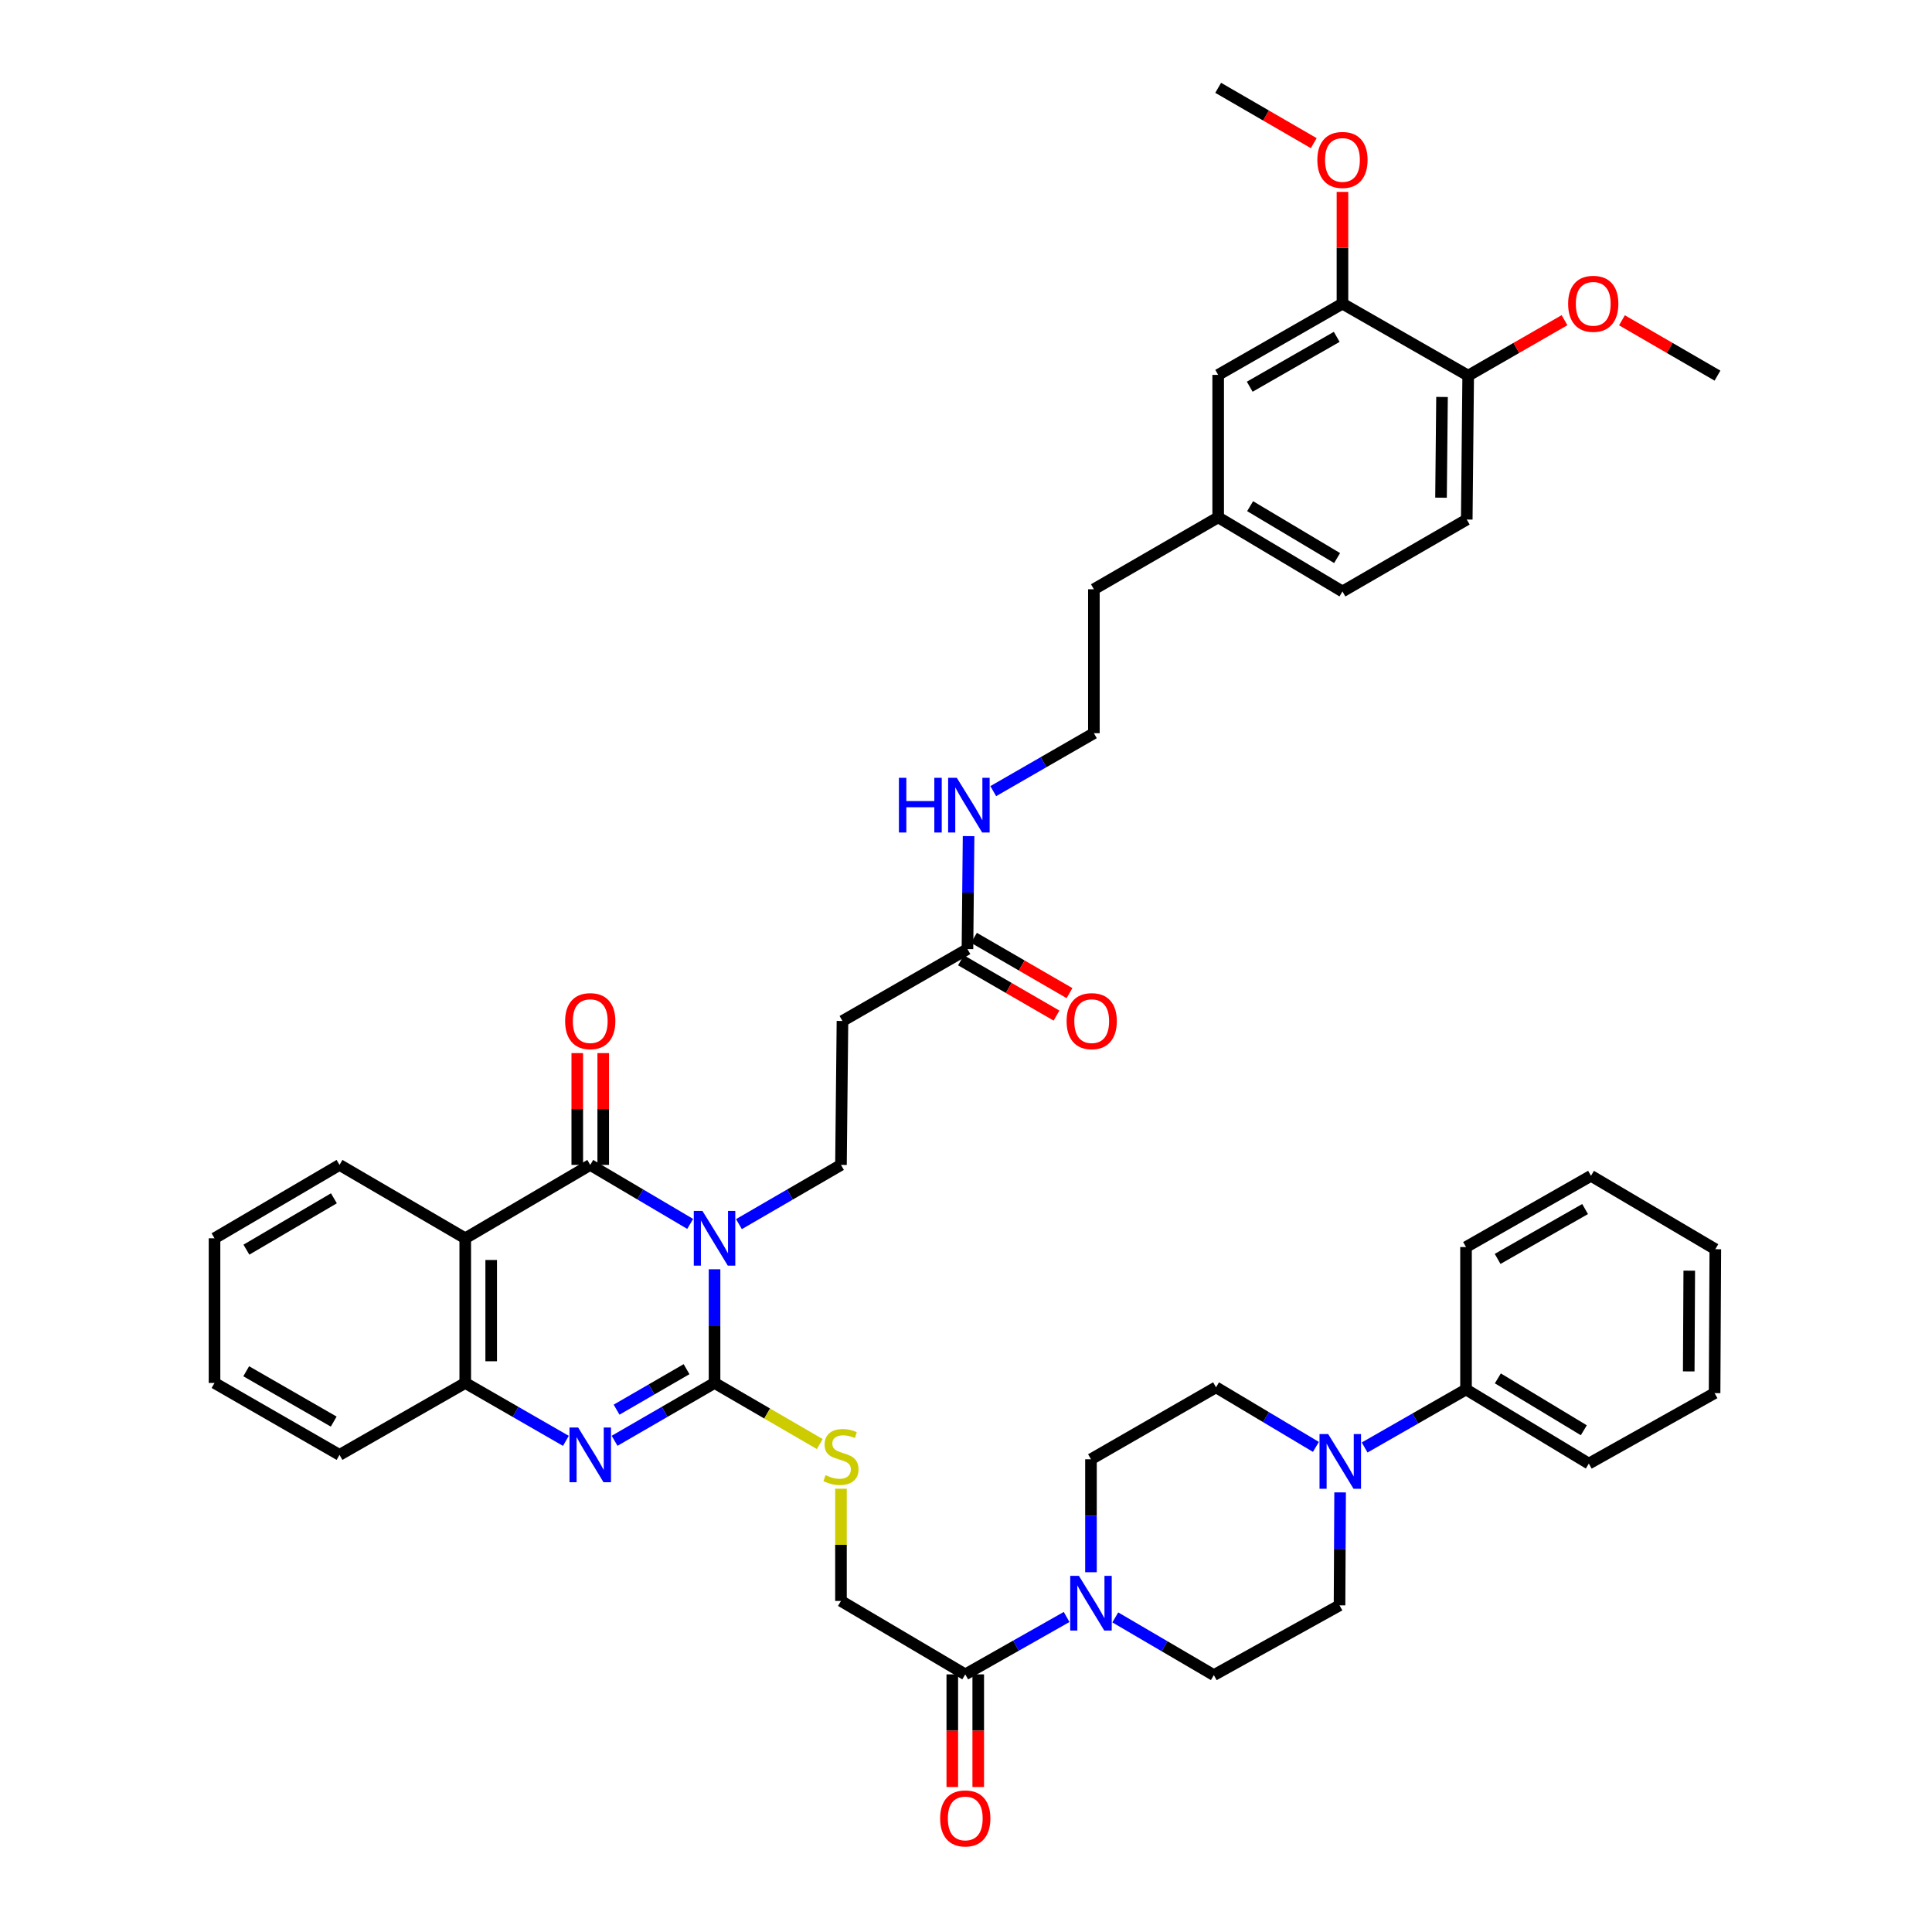 <?xml version='1.0' encoding='iso-8859-1'?>
<svg version='1.1' baseProfile='full'
              xmlns='http://www.w3.org/2000/svg'
                      xmlns:rdkit='http://www.rdkit.org/xml'
                      xmlns:xlink='http://www.w3.org/1999/xlink'
                  xml:space='preserve'
width='1000px' height='1000px' viewBox='0 0 1000 1000'>
<!-- END OF HEADER -->
<rect style='opacity:1.0;fill:#FFFFFF;stroke:none' width='1000' height='1000' x='0' y='0'> </rect>
<path class='bond-0' d='M 369.845,656.969 L 369.845,686.393' style='fill:none;fill-rule:evenodd;stroke:#0000FF;stroke-width:6px;stroke-linecap:butt;stroke-linejoin:miter;stroke-opacity:1' />
<path class='bond-0' d='M 369.845,686.393 L 369.845,715.816' style='fill:none;fill-rule:evenodd;stroke:#000000;stroke-width:6px;stroke-linecap:butt;stroke-linejoin:miter;stroke-opacity:1' />
<path class='bond-1' d='M 357.237,633.495 L 331.374,618.226' style='fill:none;fill-rule:evenodd;stroke:#0000FF;stroke-width:6px;stroke-linecap:butt;stroke-linejoin:miter;stroke-opacity:1' />
<path class='bond-1' d='M 331.374,618.226 L 305.51,602.957' style='fill:none;fill-rule:evenodd;stroke:#000000;stroke-width:6px;stroke-linecap:butt;stroke-linejoin:miter;stroke-opacity:1' />
<path class='bond-7' d='M 382.477,633.606 L 408.881,618.282' style='fill:none;fill-rule:evenodd;stroke:#0000FF;stroke-width:6px;stroke-linecap:butt;stroke-linejoin:miter;stroke-opacity:1' />
<path class='bond-7' d='M 408.881,618.282 L 435.284,602.957' style='fill:none;fill-rule:evenodd;stroke:#000000;stroke-width:6px;stroke-linecap:butt;stroke-linejoin:miter;stroke-opacity:1' />
<path class='bond-2' d='M 369.845,715.816 L 343.977,730.784' style='fill:none;fill-rule:evenodd;stroke:#000000;stroke-width:6px;stroke-linecap:butt;stroke-linejoin:miter;stroke-opacity:1' />
<path class='bond-2' d='M 343.977,730.784 L 318.108,745.753' style='fill:none;fill-rule:evenodd;stroke:#0000FF;stroke-width:6px;stroke-linecap:butt;stroke-linejoin:miter;stroke-opacity:1' />
<path class='bond-2' d='M 355.358,708.681 L 337.25,719.159' style='fill:none;fill-rule:evenodd;stroke:#000000;stroke-width:6px;stroke-linecap:butt;stroke-linejoin:miter;stroke-opacity:1' />
<path class='bond-2' d='M 337.25,719.159 L 319.142,729.637' style='fill:none;fill-rule:evenodd;stroke:#0000FF;stroke-width:6px;stroke-linecap:butt;stroke-linejoin:miter;stroke-opacity:1' />
<path class='bond-9' d='M 369.845,715.816 L 397.079,731.628' style='fill:none;fill-rule:evenodd;stroke:#000000;stroke-width:6px;stroke-linecap:butt;stroke-linejoin:miter;stroke-opacity:1' />
<path class='bond-9' d='M 397.079,731.628 L 424.313,747.441' style='fill:none;fill-rule:evenodd;stroke:#CCCC00;stroke-width:6px;stroke-linecap:butt;stroke-linejoin:miter;stroke-opacity:1' />
<path class='bond-3' d='M 305.51,602.957 L 240.81,640.937' style='fill:none;fill-rule:evenodd;stroke:#000000;stroke-width:6px;stroke-linecap:butt;stroke-linejoin:miter;stroke-opacity:1' />
<path class='bond-12' d='M 312.226,602.957 L 312.226,574.02' style='fill:none;fill-rule:evenodd;stroke:#000000;stroke-width:6px;stroke-linecap:butt;stroke-linejoin:miter;stroke-opacity:1' />
<path class='bond-12' d='M 312.226,574.02 L 312.226,545.082' style='fill:none;fill-rule:evenodd;stroke:#FF0000;stroke-width:6px;stroke-linecap:butt;stroke-linejoin:miter;stroke-opacity:1' />
<path class='bond-12' d='M 298.795,602.957 L 298.795,574.02' style='fill:none;fill-rule:evenodd;stroke:#000000;stroke-width:6px;stroke-linecap:butt;stroke-linejoin:miter;stroke-opacity:1' />
<path class='bond-12' d='M 298.795,574.02 L 298.795,545.082' style='fill:none;fill-rule:evenodd;stroke:#FF0000;stroke-width:6px;stroke-linecap:butt;stroke-linejoin:miter;stroke-opacity:1' />
<path class='bond-43' d='M 292.904,745.789 L 266.857,730.803' style='fill:none;fill-rule:evenodd;stroke:#0000FF;stroke-width:6px;stroke-linecap:butt;stroke-linejoin:miter;stroke-opacity:1' />
<path class='bond-43' d='M 266.857,730.803 L 240.81,715.816' style='fill:none;fill-rule:evenodd;stroke:#000000;stroke-width:6px;stroke-linecap:butt;stroke-linejoin:miter;stroke-opacity:1' />
<path class='bond-4' d='M 240.81,640.937 L 240.81,715.816' style='fill:none;fill-rule:evenodd;stroke:#000000;stroke-width:6px;stroke-linecap:butt;stroke-linejoin:miter;stroke-opacity:1' />
<path class='bond-4' d='M 254.241,652.169 L 254.241,704.584' style='fill:none;fill-rule:evenodd;stroke:#000000;stroke-width:6px;stroke-linecap:butt;stroke-linejoin:miter;stroke-opacity:1' />
<path class='bond-27' d='M 240.81,640.937 L 175.736,602.957' style='fill:none;fill-rule:evenodd;stroke:#000000;stroke-width:6px;stroke-linecap:butt;stroke-linejoin:miter;stroke-opacity:1' />
<path class='bond-32' d='M 240.81,715.816 L 175.736,753.042' style='fill:none;fill-rule:evenodd;stroke:#000000;stroke-width:6px;stroke-linecap:butt;stroke-linejoin:miter;stroke-opacity:1' />
<path class='bond-5' d='M 552.076,836.943 L 525.848,851.799' style='fill:none;fill-rule:evenodd;stroke:#0000FF;stroke-width:6px;stroke-linecap:butt;stroke-linejoin:miter;stroke-opacity:1' />
<path class='bond-5' d='M 525.848,851.799 L 499.619,866.655' style='fill:none;fill-rule:evenodd;stroke:#000000;stroke-width:6px;stroke-linecap:butt;stroke-linejoin:miter;stroke-opacity:1' />
<path class='bond-15' d='M 577.268,837.166 L 602.775,852.097' style='fill:none;fill-rule:evenodd;stroke:#0000FF;stroke-width:6px;stroke-linecap:butt;stroke-linejoin:miter;stroke-opacity:1' />
<path class='bond-15' d='M 602.775,852.097 L 628.282,867.028' style='fill:none;fill-rule:evenodd;stroke:#000000;stroke-width:6px;stroke-linecap:butt;stroke-linejoin:miter;stroke-opacity:1' />
<path class='bond-16' d='M 564.686,813.779 L 564.686,784.549' style='fill:none;fill-rule:evenodd;stroke:#0000FF;stroke-width:6px;stroke-linecap:butt;stroke-linejoin:miter;stroke-opacity:1' />
<path class='bond-16' d='M 564.686,784.549 L 564.686,755.318' style='fill:none;fill-rule:evenodd;stroke:#000000;stroke-width:6px;stroke-linecap:butt;stroke-linejoin:miter;stroke-opacity:1' />
<path class='bond-6' d='M 681.109,748.913 L 655.259,733.491' style='fill:none;fill-rule:evenodd;stroke:#0000FF;stroke-width:6px;stroke-linecap:butt;stroke-linejoin:miter;stroke-opacity:1' />
<path class='bond-6' d='M 655.259,733.491 L 629.409,718.069' style='fill:none;fill-rule:evenodd;stroke:#000000;stroke-width:6px;stroke-linecap:butt;stroke-linejoin:miter;stroke-opacity:1' />
<path class='bond-20' d='M 706.336,749.218 L 732.573,734.203' style='fill:none;fill-rule:evenodd;stroke:#0000FF;stroke-width:6px;stroke-linecap:butt;stroke-linejoin:miter;stroke-opacity:1' />
<path class='bond-20' d='M 732.573,734.203 L 758.81,719.189' style='fill:none;fill-rule:evenodd;stroke:#000000;stroke-width:6px;stroke-linecap:butt;stroke-linejoin:miter;stroke-opacity:1' />
<path class='bond-45' d='M 693.639,772.46 L 693.49,801.69' style='fill:none;fill-rule:evenodd;stroke:#0000FF;stroke-width:6px;stroke-linecap:butt;stroke-linejoin:miter;stroke-opacity:1' />
<path class='bond-45' d='M 693.49,801.69 L 693.341,830.92' style='fill:none;fill-rule:evenodd;stroke:#000000;stroke-width:6px;stroke-linecap:butt;stroke-linejoin:miter;stroke-opacity:1' />
<path class='bond-10' d='M 435.284,602.957 L 436.06,528.459' style='fill:none;fill-rule:evenodd;stroke:#000000;stroke-width:6px;stroke-linecap:butt;stroke-linejoin:miter;stroke-opacity:1' />
<path class='bond-8' d='M 499.619,866.655 L 435.284,828.645' style='fill:none;fill-rule:evenodd;stroke:#000000;stroke-width:6px;stroke-linecap:butt;stroke-linejoin:miter;stroke-opacity:1' />
<path class='bond-21' d='M 492.904,866.655 L 492.904,895.801' style='fill:none;fill-rule:evenodd;stroke:#000000;stroke-width:6px;stroke-linecap:butt;stroke-linejoin:miter;stroke-opacity:1' />
<path class='bond-21' d='M 492.904,895.801 L 492.904,924.948' style='fill:none;fill-rule:evenodd;stroke:#FF0000;stroke-width:6px;stroke-linecap:butt;stroke-linejoin:miter;stroke-opacity:1' />
<path class='bond-21' d='M 506.335,866.655 L 506.335,895.801' style='fill:none;fill-rule:evenodd;stroke:#000000;stroke-width:6px;stroke-linecap:butt;stroke-linejoin:miter;stroke-opacity:1' />
<path class='bond-21' d='M 506.335,895.801 L 506.335,924.948' style='fill:none;fill-rule:evenodd;stroke:#FF0000;stroke-width:6px;stroke-linecap:butt;stroke-linejoin:miter;stroke-opacity:1' />
<path class='bond-14' d='M 435.284,770.562 L 435.284,799.603' style='fill:none;fill-rule:evenodd;stroke:#CCCC00;stroke-width:6px;stroke-linecap:butt;stroke-linejoin:miter;stroke-opacity:1' />
<path class='bond-14' d='M 435.284,799.603 L 435.284,828.645' style='fill:none;fill-rule:evenodd;stroke:#000000;stroke-width:6px;stroke-linecap:butt;stroke-linejoin:miter;stroke-opacity:1' />
<path class='bond-11' d='M 436.06,528.459 L 500.754,491.233' style='fill:none;fill-rule:evenodd;stroke:#000000;stroke-width:6px;stroke-linecap:butt;stroke-linejoin:miter;stroke-opacity:1' />
<path class='bond-23' d='M 497.389,497.045 L 522.117,511.358' style='fill:none;fill-rule:evenodd;stroke:#000000;stroke-width:6px;stroke-linecap:butt;stroke-linejoin:miter;stroke-opacity:1' />
<path class='bond-23' d='M 522.117,511.358 L 546.844,525.671' style='fill:none;fill-rule:evenodd;stroke:#FF0000;stroke-width:6px;stroke-linecap:butt;stroke-linejoin:miter;stroke-opacity:1' />
<path class='bond-23' d='M 504.118,485.421 L 528.845,499.734' style='fill:none;fill-rule:evenodd;stroke:#000000;stroke-width:6px;stroke-linecap:butt;stroke-linejoin:miter;stroke-opacity:1' />
<path class='bond-23' d='M 528.845,499.734 L 553.573,514.047' style='fill:none;fill-rule:evenodd;stroke:#FF0000;stroke-width:6px;stroke-linecap:butt;stroke-linejoin:miter;stroke-opacity:1' />
<path class='bond-24' d='M 500.754,491.233 L 501.046,462.003' style='fill:none;fill-rule:evenodd;stroke:#000000;stroke-width:6px;stroke-linecap:butt;stroke-linejoin:miter;stroke-opacity:1' />
<path class='bond-24' d='M 501.046,462.003 L 501.339,432.772' style='fill:none;fill-rule:evenodd;stroke:#0000FF;stroke-width:6px;stroke-linecap:butt;stroke-linejoin:miter;stroke-opacity:1' />
<path class='bond-13' d='M 694.855,157.171 L 630.528,194.04' style='fill:none;fill-rule:evenodd;stroke:#000000;stroke-width:6px;stroke-linecap:butt;stroke-linejoin:miter;stroke-opacity:1' />
<path class='bond-13' d='M 691.885,174.355 L 646.856,200.163' style='fill:none;fill-rule:evenodd;stroke:#000000;stroke-width:6px;stroke-linecap:butt;stroke-linejoin:miter;stroke-opacity:1' />
<path class='bond-29' d='M 694.855,157.171 L 694.855,128.248' style='fill:none;fill-rule:evenodd;stroke:#000000;stroke-width:6px;stroke-linecap:butt;stroke-linejoin:miter;stroke-opacity:1' />
<path class='bond-29' d='M 694.855,128.248 L 694.855,99.325' style='fill:none;fill-rule:evenodd;stroke:#FF0000;stroke-width:6px;stroke-linecap:butt;stroke-linejoin:miter;stroke-opacity:1' />
<path class='bond-46' d='M 694.855,157.171 L 759.929,194.428' style='fill:none;fill-rule:evenodd;stroke:#000000;stroke-width:6px;stroke-linecap:butt;stroke-linejoin:miter;stroke-opacity:1' />
<path class='bond-18' d='M 628.282,867.028 L 693.341,830.92' style='fill:none;fill-rule:evenodd;stroke:#000000;stroke-width:6px;stroke-linecap:butt;stroke-linejoin:miter;stroke-opacity:1' />
<path class='bond-17' d='M 564.686,755.318 L 629.409,718.069' style='fill:none;fill-rule:evenodd;stroke:#000000;stroke-width:6px;stroke-linecap:butt;stroke-linejoin:miter;stroke-opacity:1' />
<path class='bond-19' d='M 759.929,194.428 L 759.19,268.911' style='fill:none;fill-rule:evenodd;stroke:#000000;stroke-width:6px;stroke-linecap:butt;stroke-linejoin:miter;stroke-opacity:1' />
<path class='bond-19' d='M 746.388,205.467 L 745.871,257.605' style='fill:none;fill-rule:evenodd;stroke:#000000;stroke-width:6px;stroke-linecap:butt;stroke-linejoin:miter;stroke-opacity:1' />
<path class='bond-30' d='M 759.929,194.428 L 784.861,180.078' style='fill:none;fill-rule:evenodd;stroke:#000000;stroke-width:6px;stroke-linecap:butt;stroke-linejoin:miter;stroke-opacity:1' />
<path class='bond-30' d='M 784.861,180.078 L 809.792,165.728' style='fill:none;fill-rule:evenodd;stroke:#FF0000;stroke-width:6px;stroke-linecap:butt;stroke-linejoin:miter;stroke-opacity:1' />
<path class='bond-34' d='M 758.81,719.189 L 822.376,757.557' style='fill:none;fill-rule:evenodd;stroke:#000000;stroke-width:6px;stroke-linecap:butt;stroke-linejoin:miter;stroke-opacity:1' />
<path class='bond-34' d='M 775.285,713.445 L 819.782,740.303' style='fill:none;fill-rule:evenodd;stroke:#000000;stroke-width:6px;stroke-linecap:butt;stroke-linejoin:miter;stroke-opacity:1' />
<path class='bond-35' d='M 758.81,719.189 L 758.81,645.474' style='fill:none;fill-rule:evenodd;stroke:#000000;stroke-width:6px;stroke-linecap:butt;stroke-linejoin:miter;stroke-opacity:1' />
<path class='bond-22' d='M 630.528,194.04 L 630.528,267.777' style='fill:none;fill-rule:evenodd;stroke:#000000;stroke-width:6px;stroke-linecap:butt;stroke-linejoin:miter;stroke-opacity:1' />
<path class='bond-31' d='M 514.106,409.492 L 540.15,394.496' style='fill:none;fill-rule:evenodd;stroke:#0000FF;stroke-width:6px;stroke-linecap:butt;stroke-linejoin:miter;stroke-opacity:1' />
<path class='bond-31' d='M 540.15,394.496 L 566.193,379.501' style='fill:none;fill-rule:evenodd;stroke:#000000;stroke-width:6px;stroke-linecap:butt;stroke-linejoin:miter;stroke-opacity:1' />
<path class='bond-25' d='M 759.19,268.911 L 694.855,306.137' style='fill:none;fill-rule:evenodd;stroke:#000000;stroke-width:6px;stroke-linecap:butt;stroke-linejoin:miter;stroke-opacity:1' />
<path class='bond-26' d='M 630.528,267.777 L 566.193,305.003' style='fill:none;fill-rule:evenodd;stroke:#000000;stroke-width:6px;stroke-linecap:butt;stroke-linejoin:miter;stroke-opacity:1' />
<path class='bond-28' d='M 630.528,267.777 L 694.855,306.137' style='fill:none;fill-rule:evenodd;stroke:#000000;stroke-width:6px;stroke-linecap:butt;stroke-linejoin:miter;stroke-opacity:1' />
<path class='bond-28' d='M 647.056,261.995 L 692.085,288.848' style='fill:none;fill-rule:evenodd;stroke:#000000;stroke-width:6px;stroke-linecap:butt;stroke-linejoin:miter;stroke-opacity:1' />
<path class='bond-38' d='M 175.736,602.957 L 111.035,640.937' style='fill:none;fill-rule:evenodd;stroke:#000000;stroke-width:6px;stroke-linecap:butt;stroke-linejoin:miter;stroke-opacity:1' />
<path class='bond-38' d='M 172.83,620.237 L 127.54,646.823' style='fill:none;fill-rule:evenodd;stroke:#000000;stroke-width:6px;stroke-linecap:butt;stroke-linejoin:miter;stroke-opacity:1' />
<path class='bond-36' d='M 679.997,74.1 L 655.263,59.777' style='fill:none;fill-rule:evenodd;stroke:#FF0000;stroke-width:6px;stroke-linecap:butt;stroke-linejoin:miter;stroke-opacity:1' />
<path class='bond-36' d='M 655.263,59.777 L 630.528,45.455' style='fill:none;fill-rule:evenodd;stroke:#000000;stroke-width:6px;stroke-linecap:butt;stroke-linejoin:miter;stroke-opacity:1' />
<path class='bond-37' d='M 839.518,165.78 L 864.241,180.104' style='fill:none;fill-rule:evenodd;stroke:#FF0000;stroke-width:6px;stroke-linecap:butt;stroke-linejoin:miter;stroke-opacity:1' />
<path class='bond-37' d='M 864.241,180.104 L 888.965,194.428' style='fill:none;fill-rule:evenodd;stroke:#000000;stroke-width:6px;stroke-linecap:butt;stroke-linejoin:miter;stroke-opacity:1' />
<path class='bond-33' d='M 566.193,379.501 L 566.193,305.003' style='fill:none;fill-rule:evenodd;stroke:#000000;stroke-width:6px;stroke-linecap:butt;stroke-linejoin:miter;stroke-opacity:1' />
<path class='bond-44' d='M 175.736,753.042 L 111.035,715.816' style='fill:none;fill-rule:evenodd;stroke:#000000;stroke-width:6px;stroke-linecap:butt;stroke-linejoin:miter;stroke-opacity:1' />
<path class='bond-44' d='M 172.729,735.817 L 127.439,709.758' style='fill:none;fill-rule:evenodd;stroke:#000000;stroke-width:6px;stroke-linecap:butt;stroke-linejoin:miter;stroke-opacity:1' />
<path class='bond-41' d='M 822.376,757.557 L 887.465,721.076' style='fill:none;fill-rule:evenodd;stroke:#000000;stroke-width:6px;stroke-linecap:butt;stroke-linejoin:miter;stroke-opacity:1' />
<path class='bond-40' d='M 758.81,645.474 L 823.496,608.598' style='fill:none;fill-rule:evenodd;stroke:#000000;stroke-width:6px;stroke-linecap:butt;stroke-linejoin:miter;stroke-opacity:1' />
<path class='bond-40' d='M 775.165,651.611 L 820.445,625.798' style='fill:none;fill-rule:evenodd;stroke:#000000;stroke-width:6px;stroke-linecap:butt;stroke-linejoin:miter;stroke-opacity:1' />
<path class='bond-39' d='M 111.035,640.937 L 111.035,715.816' style='fill:none;fill-rule:evenodd;stroke:#000000;stroke-width:6px;stroke-linecap:butt;stroke-linejoin:miter;stroke-opacity:1' />
<path class='bond-42' d='M 823.496,608.598 L 887.846,646.593' style='fill:none;fill-rule:evenodd;stroke:#000000;stroke-width:6px;stroke-linecap:butt;stroke-linejoin:miter;stroke-opacity:1' />
<path class='bond-47' d='M 887.465,721.076 L 887.846,646.593' style='fill:none;fill-rule:evenodd;stroke:#000000;stroke-width:6px;stroke-linecap:butt;stroke-linejoin:miter;stroke-opacity:1' />
<path class='bond-47' d='M 874.091,709.835 L 874.358,657.697' style='fill:none;fill-rule:evenodd;stroke:#000000;stroke-width:6px;stroke-linecap:butt;stroke-linejoin:miter;stroke-opacity:1' />
<path  class='atom-0' d='M 363.585 626.777
L 372.865 641.777
Q 373.785 643.257, 375.265 645.937
Q 376.745 648.617, 376.825 648.777
L 376.825 626.777
L 380.585 626.777
L 380.585 655.097
L 376.705 655.097
L 366.745 638.697
Q 365.585 636.777, 364.345 634.577
Q 363.145 632.377, 362.785 631.697
L 362.785 655.097
L 359.105 655.097
L 359.105 626.777
L 363.585 626.777
' fill='#0000FF'/>
<path  class='atom-3' d='M 299.25 738.882
L 308.53 753.882
Q 309.45 755.362, 310.93 758.042
Q 312.41 760.722, 312.49 760.882
L 312.49 738.882
L 316.25 738.882
L 316.25 767.202
L 312.37 767.202
L 302.41 750.802
Q 301.25 748.882, 300.01 746.682
Q 298.81 744.482, 298.45 743.802
L 298.45 767.202
L 294.77 767.202
L 294.77 738.882
L 299.25 738.882
' fill='#0000FF'/>
<path  class='atom-6' d='M 558.426 815.641
L 567.706 830.641
Q 568.626 832.121, 570.106 834.801
Q 571.586 837.481, 571.666 837.641
L 571.666 815.641
L 575.426 815.641
L 575.426 843.961
L 571.546 843.961
L 561.586 827.561
Q 560.426 825.641, 559.186 823.441
Q 557.986 821.241, 557.626 820.561
L 557.626 843.961
L 553.946 843.961
L 553.946 815.641
L 558.426 815.641
' fill='#0000FF'/>
<path  class='atom-7' d='M 687.461 742.278
L 696.741 757.278
Q 697.661 758.758, 699.141 761.438
Q 700.621 764.118, 700.701 764.278
L 700.701 742.278
L 704.461 742.278
L 704.461 770.598
L 700.581 770.598
L 690.621 754.198
Q 689.461 752.278, 688.221 750.078
Q 687.021 747.878, 686.661 747.198
L 686.661 770.598
L 682.981 770.598
L 682.981 742.278
L 687.461 742.278
' fill='#0000FF'/>
<path  class='atom-10' d='M 427.284 763.531
Q 427.604 763.651, 428.924 764.211
Q 430.244 764.771, 431.684 765.131
Q 433.164 765.451, 434.604 765.451
Q 437.284 765.451, 438.844 764.171
Q 440.404 762.851, 440.404 760.571
Q 440.404 759.011, 439.604 758.051
Q 438.844 757.091, 437.644 756.571
Q 436.444 756.051, 434.444 755.451
Q 431.924 754.691, 430.404 753.971
Q 428.924 753.251, 427.844 751.731
Q 426.804 750.211, 426.804 747.651
Q 426.804 744.091, 429.204 741.891
Q 431.644 739.691, 436.444 739.691
Q 439.724 739.691, 443.444 741.251
L 442.524 744.331
Q 439.124 742.931, 436.564 742.931
Q 433.804 742.931, 432.284 744.091
Q 430.764 745.211, 430.804 747.171
Q 430.804 748.691, 431.564 749.611
Q 432.364 750.531, 433.484 751.051
Q 434.644 751.571, 436.564 752.171
Q 439.124 752.971, 440.644 753.771
Q 442.164 754.571, 443.244 756.211
Q 444.364 757.811, 444.364 760.571
Q 444.364 764.491, 441.724 766.611
Q 439.124 768.691, 434.764 768.691
Q 432.244 768.691, 430.324 768.131
Q 428.444 767.611, 426.204 766.691
L 427.284 763.531
' fill='#CCCC00'/>
<path  class='atom-13' d='M 292.51 528.539
Q 292.51 521.739, 295.87 517.939
Q 299.23 514.139, 305.51 514.139
Q 311.79 514.139, 315.15 517.939
Q 318.51 521.739, 318.51 528.539
Q 318.51 535.419, 315.11 539.339
Q 311.71 543.219, 305.51 543.219
Q 299.27 543.219, 295.87 539.339
Q 292.51 535.459, 292.51 528.539
M 305.51 540.019
Q 309.83 540.019, 312.15 537.139
Q 314.51 534.219, 314.51 528.539
Q 314.51 522.979, 312.15 520.179
Q 309.83 517.339, 305.51 517.339
Q 301.19 517.339, 298.83 520.139
Q 296.51 522.939, 296.51 528.539
Q 296.51 534.259, 298.83 537.139
Q 301.19 540.019, 305.51 540.019
' fill='#FF0000'/>
<path  class='atom-22' d='M 486.619 941.21
Q 486.619 934.41, 489.979 930.61
Q 493.339 926.81, 499.619 926.81
Q 505.899 926.81, 509.259 930.61
Q 512.619 934.41, 512.619 941.21
Q 512.619 948.09, 509.219 952.01
Q 505.819 955.89, 499.619 955.89
Q 493.379 955.89, 489.979 952.01
Q 486.619 948.13, 486.619 941.21
M 499.619 952.69
Q 503.939 952.69, 506.259 949.81
Q 508.619 946.89, 508.619 941.21
Q 508.619 935.65, 506.259 932.85
Q 503.939 930.01, 499.619 930.01
Q 495.299 930.01, 492.939 932.81
Q 490.619 935.61, 490.619 941.21
Q 490.619 946.93, 492.939 949.81
Q 495.299 952.69, 499.619 952.69
' fill='#FF0000'/>
<path  class='atom-24' d='M 552.066 528.539
Q 552.066 521.739, 555.426 517.939
Q 558.786 514.139, 565.066 514.139
Q 571.346 514.139, 574.706 517.939
Q 578.066 521.739, 578.066 528.539
Q 578.066 535.419, 574.666 539.339
Q 571.266 543.219, 565.066 543.219
Q 558.826 543.219, 555.426 539.339
Q 552.066 535.459, 552.066 528.539
M 565.066 540.019
Q 569.386 540.019, 571.706 537.139
Q 574.066 534.219, 574.066 528.539
Q 574.066 522.979, 571.706 520.179
Q 569.386 517.339, 565.066 517.339
Q 560.746 517.339, 558.386 520.139
Q 556.066 522.939, 556.066 528.539
Q 556.066 534.259, 558.386 537.139
Q 560.746 540.019, 565.066 540.019
' fill='#FF0000'/>
<path  class='atom-25' d='M 465.28 402.59
L 469.12 402.59
L 469.12 414.63
L 483.6 414.63
L 483.6 402.59
L 487.44 402.59
L 487.44 430.91
L 483.6 430.91
L 483.6 417.83
L 469.12 417.83
L 469.12 430.91
L 465.28 430.91
L 465.28 402.59
' fill='#0000FF'/>
<path  class='atom-25' d='M 495.24 402.59
L 504.52 417.59
Q 505.44 419.07, 506.92 421.75
Q 508.4 424.43, 508.48 424.59
L 508.48 402.59
L 512.24 402.59
L 512.24 430.91
L 508.36 430.91
L 498.4 414.51
Q 497.24 412.59, 496 410.39
Q 494.8 408.19, 494.44 407.51
L 494.44 430.91
L 490.76 430.91
L 490.76 402.59
L 495.24 402.59
' fill='#0000FF'/>
<path  class='atom-30' d='M 681.855 82.784
Q 681.855 75.984, 685.215 72.183
Q 688.575 68.383, 694.855 68.383
Q 701.135 68.383, 704.495 72.183
Q 707.855 75.984, 707.855 82.784
Q 707.855 89.663, 704.455 93.584
Q 701.055 97.463, 694.855 97.463
Q 688.615 97.463, 685.215 93.584
Q 681.855 89.704, 681.855 82.784
M 694.855 94.263
Q 699.175 94.263, 701.495 91.383
Q 703.855 88.463, 703.855 82.784
Q 703.855 77.224, 701.495 74.424
Q 699.175 71.584, 694.855 71.584
Q 690.535 71.584, 688.175 74.383
Q 685.855 77.183, 685.855 82.784
Q 685.855 88.504, 688.175 91.383
Q 690.535 94.263, 694.855 94.263
' fill='#FF0000'/>
<path  class='atom-31' d='M 811.66 157.251
Q 811.66 150.451, 815.02 146.651
Q 818.38 142.851, 824.66 142.851
Q 830.94 142.851, 834.3 146.651
Q 837.66 150.451, 837.66 157.251
Q 837.66 164.131, 834.26 168.051
Q 830.86 171.931, 824.66 171.931
Q 818.42 171.931, 815.02 168.051
Q 811.66 164.171, 811.66 157.251
M 824.66 168.731
Q 828.98 168.731, 831.3 165.851
Q 833.66 162.931, 833.66 157.251
Q 833.66 151.691, 831.3 148.891
Q 828.98 146.051, 824.66 146.051
Q 820.34 146.051, 817.98 148.851
Q 815.66 151.651, 815.66 157.251
Q 815.66 162.971, 817.98 165.851
Q 820.34 168.731, 824.66 168.731
' fill='#FF0000'/>
</svg>
